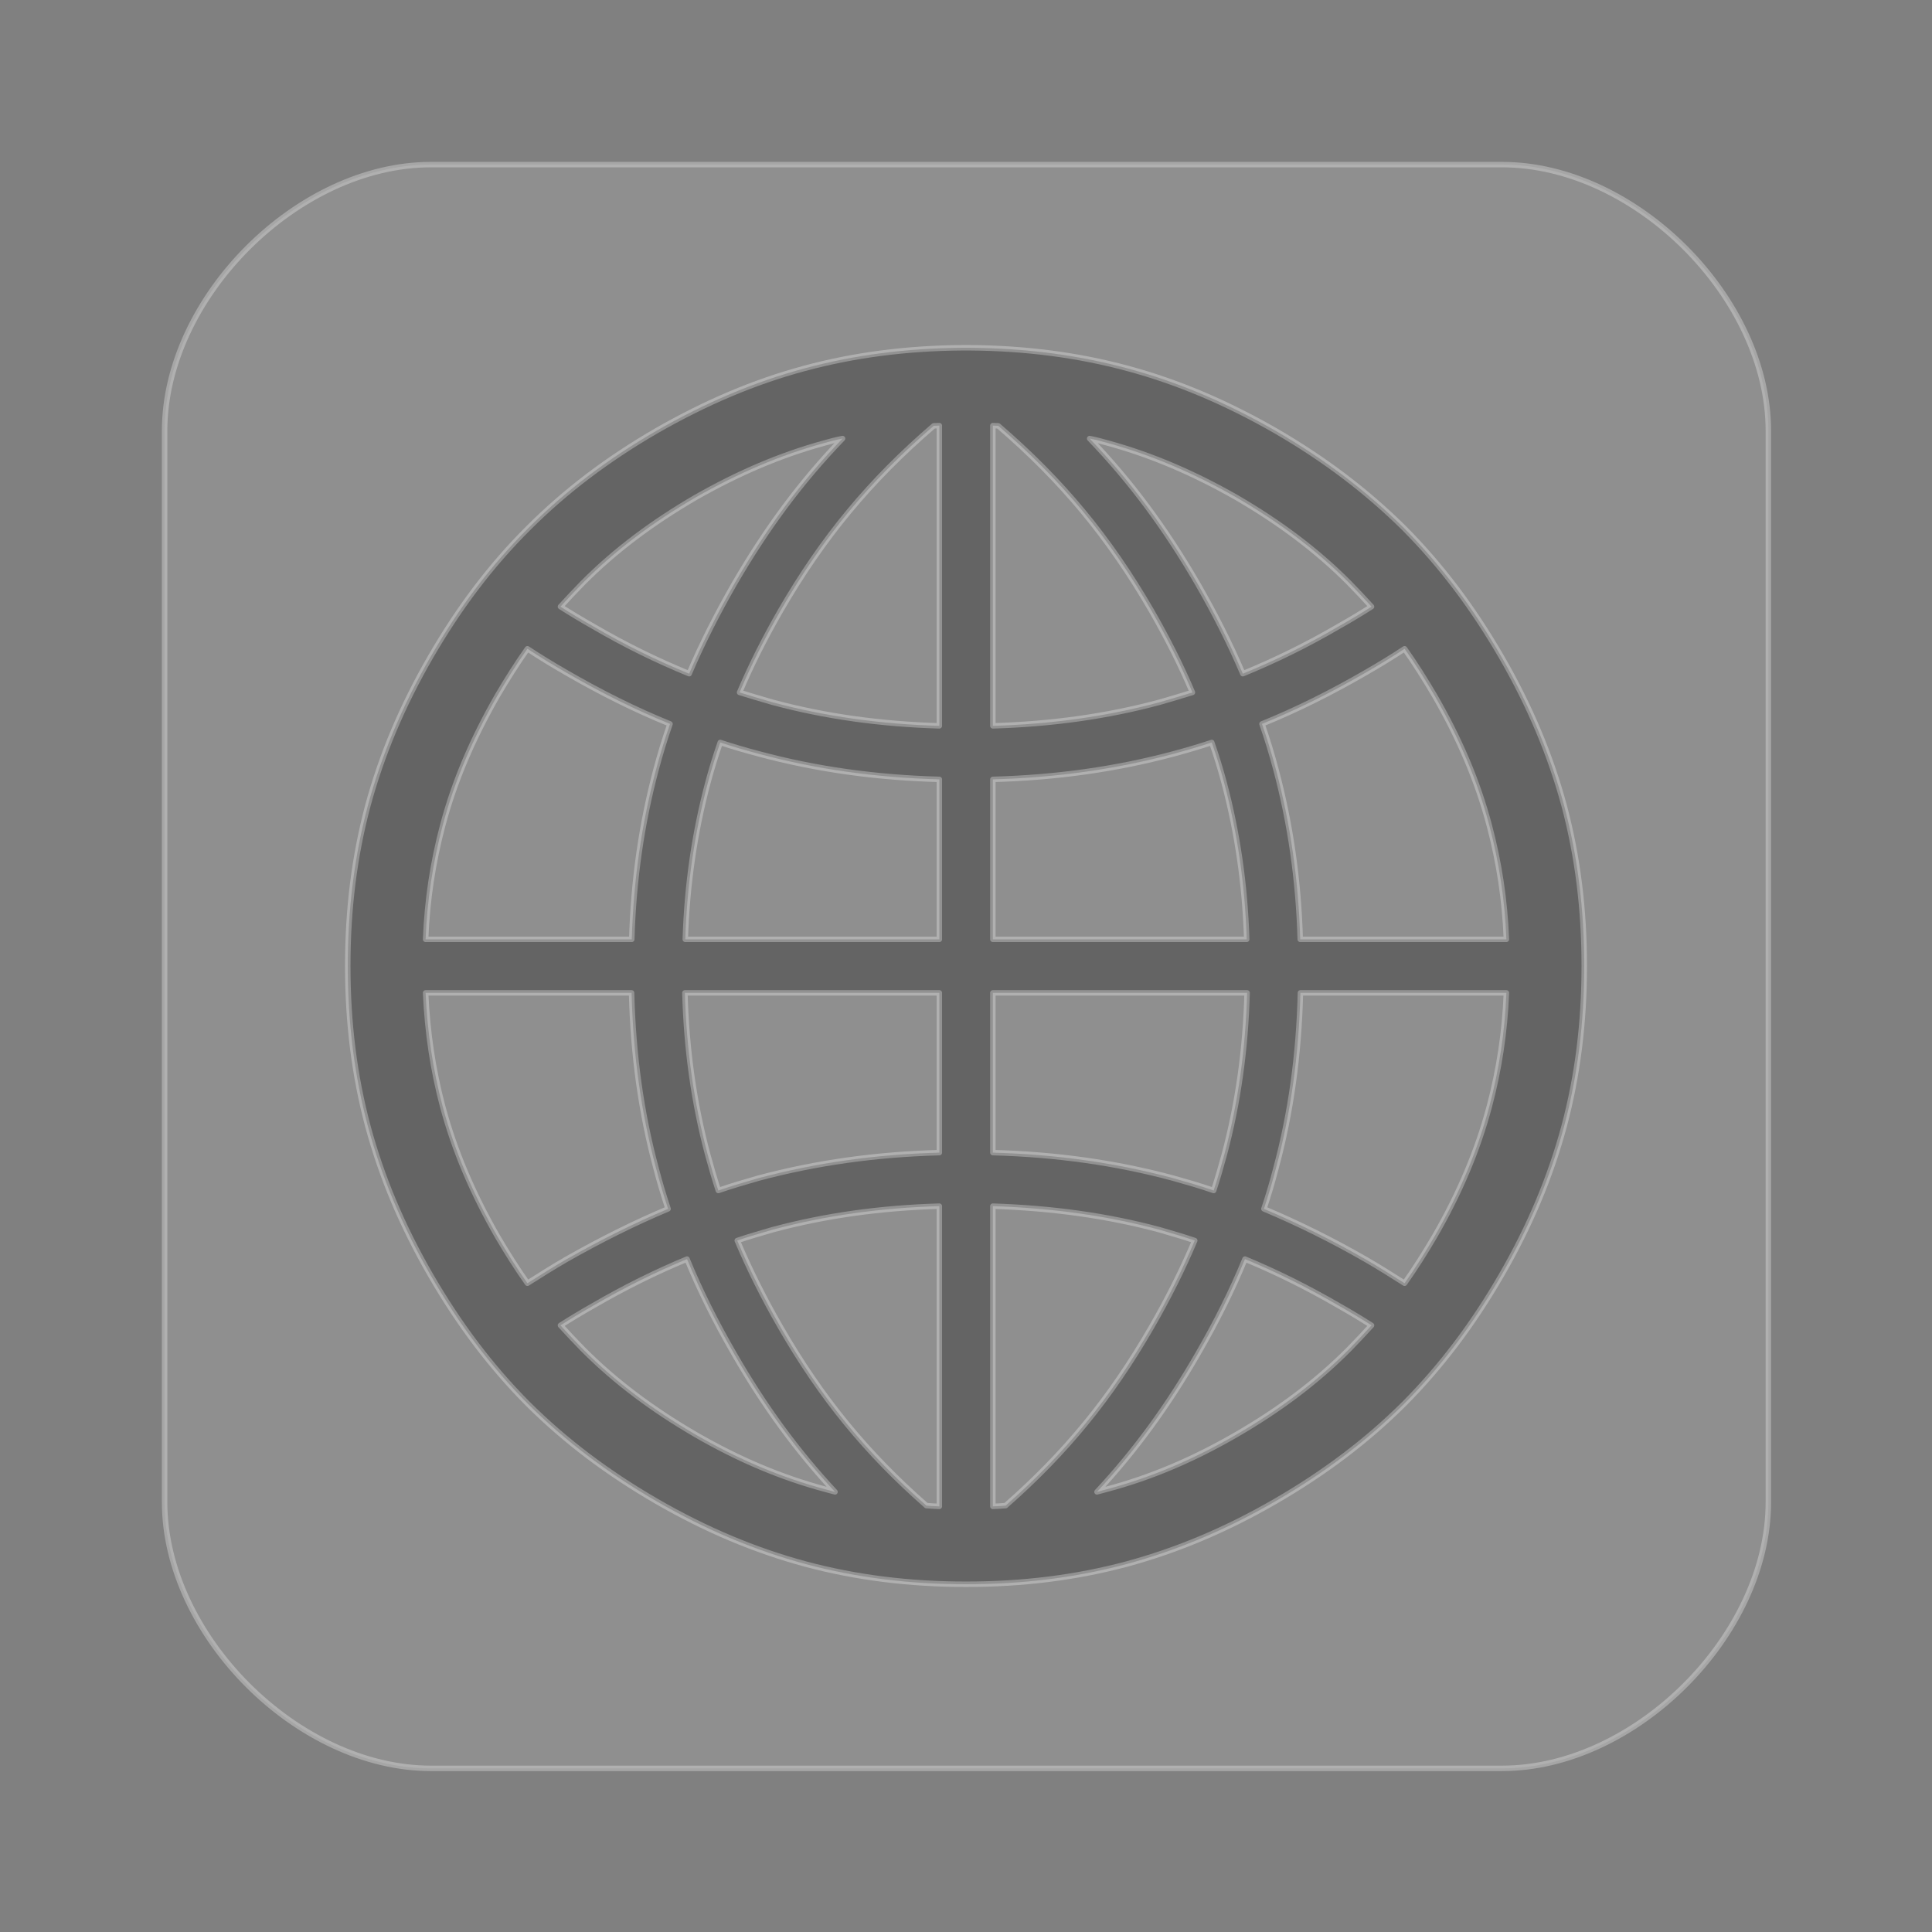 <?xml version="1.0" encoding="UTF-8"?>

<svg version="1.2" baseProfile="tiny" width="100mm" height="100mm" viewBox="0 0 10000 10000" preserveAspectRatio="xMidYMid" fill-rule="evenodd" stroke-width="28.222" stroke-linejoin="round" xmlns="http://www.w3.org/2000/svg" xmlns:xlink="http://www.w3.org/1999/xlink" xml:space="preserve">
 <rect x="0" y="0" width="10000" height="10000" fill="#808080" stroke="none"/>
 <g visibility="visible" id="MasterSlide_1_Standard">
  <desc>Master slide
  </desc>
  <rect fill="none" stroke="none" x="0" y="0" width="10000" height="10000"/>
 </g>
 <g visibility="visible" id="Slide_1_page41">
  <g>
   <path fill="rgb(178,178,178)" fill-opacity="0.298" stroke="rgb(255,255,255)" stroke-opacity="0.298" d="M 2230,852 C 1541,852 852,1541 852,2230 852,4078 852,5927 852,7775 852,8464 1541,9153 2230,9153 4078,9153 5927,9153 7775,9153 8464,9153 9153,8464 9153,7775 9153,5927 9153,4078 9153,2230 9153,1541 8464,852 7775,852 5927,852 4078,852 2230,852 Z"/>
   <rect fill="none" stroke="none" x="852" y="852" width="8302" height="8302"/>
  </g>
  <g>
   <path fill="rgb(0,0,0)" fill-opacity="0.298" stroke="rgb(255,255,255)" stroke-opacity="0.298" d="M 4985,1800 L 5015,1800 5016,1800 C 5308,1802 5578,1837 5837,1907 6097,1977 6348,2084 6601,2229 6855,2376 7073,2541 7267,2733 7459,2926 7624,3145 7771,3399 7919,3655 8025,3908 8096,4170 8166,4433 8200,4705 8200,5000 8200,5294 8166,5566 8096,5829 8025,6092 7919,6345 7771,6601 7624,6855 7459,7074 7267,7267 7074,7459 6855,7624 6601,7771 6345,7919 6092,8025 5830,8096 5567,8166 5295,8200 5000,8200 4706,8200 4434,8166 4171,8096 3908,8025 3655,7919 3399,7771 3145,7624 2926,7459 2733,7267 2541,7074 2376,6855 2229,6601 2081,6345 1975,6092 1904,5829 1834,5566 1800,5294 1800,5000 1800,4705 1834,4433 1904,4170 1975,3908 2081,3655 2229,3399 2376,3145 2541,2926 2735,2733 2927,2541 3145,2376 3399,2229 3652,2084 3903,1977 4163,1907 4422,1837 4692,1802 4984,1800 L 4985,1800 Z M 4833,2204 C 4502,2489 4260,2781 4040,3161 3959,3302 3888,3442 3828,3584 3885,3602 3941,3618 3999,3635 4274,3709 4559,3748 4862,3757 L 4862,2203 C 4853,2203 4842,2204 4833,2204 Z M 4267,2293 C 4040,2355 3821,2449 3600,2575 3377,2705 3185,2848 3017,3017 2978,3057 2940,3097 2901,3140 2956,3175 3009,3207 3071,3242 3235,3338 3401,3419 3567,3487 3633,3332 3711,3178 3800,3023 3967,2735 4145,2494 4361,2270 4329,2276 4298,2284 4267,2293 Z M 2575,3600 C 2447,3823 2352,4043 2291,4274 2241,4463 2211,4656 2203,4862 L 3270,4862 C 3279,4553 3321,4263 3396,3982 3417,3903 3441,3824 3468,3747 3288,3674 3110,3585 2932,3482 2859,3440 2795,3401 2730,3358 2676,3434 2625,3515 2575,3600 Z M 2291,5726 C 2352,5955 2447,6177 2575,6400 2625,6485 2676,6566 2730,6642 2795,6601 2859,6560 2932,6518 3108,6418 3282,6331 3458,6257 3435,6187 3414,6118 3396,6048 3318,5759 3277,5459 3269,5139 L 2203,5139 C 2212,5344 2241,5537 2291,5726 Z M 3017,6983 C 3185,7152 3377,7295 3600,7425 3823,7554 4045,7648 4274,7709 4290,7714 4306,7717 4322,7722 4124,7509 3956,7279 3800,7008 3705,6844 3624,6682 3556,6517 3394,6584 3231,6665 3071,6758 3009,6793 2956,6825 2901,6860 2940,6903 2978,6943 3017,6983 Z M 4862,7797 L 4862,6243 C 4559,6252 4274,6291 3999,6365 3938,6383 3877,6400 3816,6421 3879,6570 3954,6720 4040,6869 4251,7235 4483,7519 4795,7793 4817,7795 4839,7796 4862,7797 Z M 5205,7793 C 5517,7519 5749,7235 5960,6869 6046,6720 6121,6570 6184,6421 6123,6400 6062,6383 6001,6365 5726,6291 5441,6253 5139,6243 L 5139,7797 C 5161,7796 5183,7795 5205,7793 Z M 5726,7709 C 5957,7648 6177,7554 6400,7425 6624,7295 6815,7152 6983,6983 7022,6943 7060,6903 7099,6860 7044,6825 6991,6793 6929,6758 6769,6665 6606,6584 6444,6517 6376,6682 6295,6844 6200,7008 6044,7279 5876,7509 5678,7722 5694,7717 5710,7714 5726,7709 Z M 7425,6400 C 7554,6177 7648,5955 7709,5726 7759,5537 7789,5344 7797,5139 L 6731,5139 C 6723,5459 6682,5759 6604,6048 6586,6118 6565,6188 6542,6257 6718,6331 6894,6418 7068,6518 7141,6560 7205,6601 7270,6642 7324,6566 7375,6485 7425,6400 Z M 7709,4274 C 7648,4043 7554,3823 7425,3600 7375,3515 7324,3434 7270,3358 7205,3401 7141,3440 7068,3482 6890,3585 6712,3674 6532,3747 6559,3824 6583,3903 6604,3982 6679,4263 6721,4553 6730,4862 L 7797,4862 C 7789,4656 7759,4463 7709,4274 Z M 6983,3017 C 6815,2848 6623,2705 6400,2575 6179,2449 5960,2355 5733,2293 5702,2284 5671,2276 5640,2270 5855,2494 6033,2735 6200,3023 6289,3178 6367,3332 6433,3487 6599,3419 6765,3338 6929,3242 6991,3207 7044,3175 7099,3140 7060,3097 7022,3057 6983,3017 Z M 5139,2203 L 5139,3757 C 5441,3748 5726,3709 6001,3635 6059,3618 6115,3602 6172,3584 6112,3442 6041,3302 5960,3161 5740,2781 5498,2489 5167,2204 5158,2204 5148,2203 5139,2203 Z M 6074,3902 C 5775,3982 5467,4025 5139,4034 L 5139,4862 6453,4862 C 6444,4578 6405,4312 6337,4055 6318,3983 6296,3912 6272,3843 6206,3865 6140,3884 6074,3902 Z M 5139,5139 L 5139,5966 C 5467,5975 5775,6018 6072,6098 6143,6118 6213,6138 6282,6162 6302,6100 6320,6039 6337,5976 6408,5710 6447,5433 6455,5139 L 5139,5139 Z M 3926,6098 C 4225,6018 4533,5975 4862,5966 L 4862,5139 3545,5139 C 3553,5433 3592,5710 3663,5976 3680,6039 3698,6100 3718,6162 3787,6138 3857,6118 3926,6098 Z M 4862,4862 L 4862,4034 C 4533,4025 4225,3982 3928,3902 3860,3884 3794,3865 3728,3843 3704,3912 3682,3983 3663,4055 3595,4312 3556,4578 3547,4862 L 4862,4862 Z"/>
   <rect fill="none" stroke="none" x="1800" y="1800" width="6401" height="6401"/>
  </g>
 </g>
</svg>